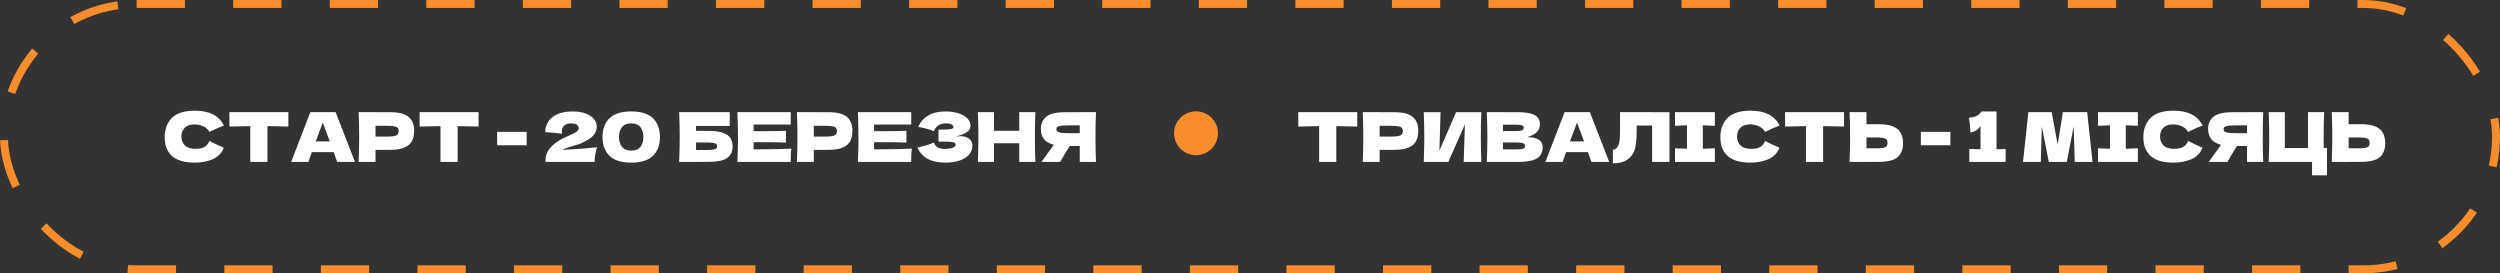 <?xml version="1.0" encoding="UTF-8"?> <svg xmlns="http://www.w3.org/2000/svg" width="247" height="27" viewBox="0 0 247 27" fill="none"><rect x="0" y="0" width="247" height="27" fill="#333333" stroke="none"/> <rect x="0.392" y="0.392" width="246.215" height="26.215" rx="13.108" stroke="#F88D2B" stroke-width="0.785" stroke-dasharray="4.77 4.77"></rect> <path d="M19.255 16.068C18.233 16.068 17.48 15.851 16.997 15.417C16.513 14.983 16.271 14.364 16.271 13.559C16.271 12.75 16.513 12.111 16.997 11.64C17.48 11.17 18.233 10.935 19.255 10.935C20.683 10.935 21.639 11.426 22.122 12.406C21.716 12.547 21.239 12.757 20.692 13.037C20.561 12.784 20.353 12.596 20.068 12.474C19.788 12.352 19.501 12.291 19.207 12.291C18.773 12.291 18.45 12.406 18.237 12.637C18.025 12.863 17.919 13.143 17.919 13.478C17.919 13.839 18.032 14.136 18.258 14.366C18.488 14.592 18.839 14.705 19.309 14.705C19.684 14.705 19.982 14.644 20.204 14.522C20.425 14.395 20.588 14.197 20.692 13.925C21.062 14.124 21.537 14.348 22.116 14.597C21.89 15.143 21.512 15.525 20.983 15.742C20.454 15.959 19.878 16.068 19.255 16.068ZM28.491 12.502C27.782 12.479 27.092 12.465 26.424 12.461V16H24.728V12.461C24.055 12.465 23.368 12.479 22.667 12.502V11.078H28.491V12.502ZM33.315 16C33.229 15.742 33.114 15.419 32.969 15.03H30.806L30.468 16H28.766L30.664 11.078H33.159L35.071 16H33.315ZM32.583 13.973C32.411 13.498 32.235 13.024 32.054 12.549L31.891 12.108C31.733 12.52 31.5 13.141 31.193 13.973H32.583ZM38.511 11.084C39.411 11.084 40.037 11.245 40.389 11.566C40.742 11.882 40.918 12.33 40.918 12.908C40.918 13.306 40.848 13.645 40.708 13.925C40.568 14.201 40.321 14.418 39.969 14.576C39.616 14.73 39.13 14.807 38.511 14.807H37.101V16H35.433C35.469 15.123 35.487 14.303 35.487 13.539C35.487 12.775 35.469 11.954 35.433 11.078H37.101V11.084H38.511ZM38.036 13.498C38.412 13.498 38.692 13.485 38.877 13.457C39.067 13.426 39.198 13.372 39.27 13.295C39.347 13.218 39.386 13.105 39.386 12.956C39.386 12.807 39.35 12.696 39.277 12.623C39.209 12.547 39.081 12.495 38.891 12.468C38.706 12.44 38.421 12.427 38.036 12.427H37.101V13.498H38.036ZM47.282 12.502C46.573 12.479 45.883 12.465 45.215 12.461V16H43.519V12.461C42.846 12.465 42.159 12.479 41.458 12.502V11.078H47.282V12.502ZM52.033 14.352H49.117V13.03H52.033V14.352ZM55.568 14.813C57.037 14.732 58.176 14.642 58.985 14.542C58.909 14.777 58.85 15.026 58.809 15.288C58.768 15.55 58.748 15.788 58.748 16H53.9L53.894 15.858C53.894 15.415 54.022 15.03 54.28 14.705C54.542 14.38 54.906 14.079 55.372 13.803C55.507 13.722 55.72 13.618 56.009 13.491C56.384 13.329 56.673 13.186 56.877 13.064C57.08 12.938 57.182 12.813 57.182 12.691C57.182 12.538 57.119 12.416 56.992 12.325C56.865 12.235 56.669 12.19 56.402 12.19C56.108 12.19 55.885 12.264 55.731 12.413C55.582 12.562 55.507 12.752 55.507 12.983C55.507 13.055 55.514 13.13 55.528 13.207C54.958 13.134 54.404 13.085 53.866 13.057C53.866 12.673 53.966 12.327 54.165 12.02C54.368 11.708 54.671 11.462 55.073 11.281C55.48 11.1 55.977 11.01 56.565 11.01C57.103 11.01 57.55 11.084 57.907 11.234C58.269 11.378 58.533 11.563 58.701 11.79C58.872 12.011 58.958 12.239 58.958 12.474C58.958 12.745 58.897 12.978 58.775 13.173C58.658 13.367 58.486 13.541 58.26 13.695C58.038 13.844 57.74 14.007 57.365 14.183C57.311 14.21 57.223 14.242 57.1 14.278C56.978 14.309 56.902 14.33 56.87 14.339C56.549 14.434 56.294 14.513 56.104 14.576C55.914 14.639 55.736 14.719 55.568 14.813ZM62.368 16.068C61.397 16.068 60.68 15.844 60.219 15.397C59.758 14.949 59.528 14.328 59.528 13.532C59.528 12.741 59.758 12.124 60.219 11.681C60.685 11.234 61.401 11.01 62.368 11.01C63.336 11.01 64.05 11.234 64.511 11.681C64.972 12.124 65.203 12.741 65.203 13.532C65.203 14.328 64.972 14.949 64.511 15.397C64.05 15.844 63.336 16.068 62.368 16.068ZM62.375 14.881C62.791 14.881 63.094 14.755 63.284 14.502C63.474 14.244 63.569 13.921 63.569 13.532C63.569 13.148 63.474 12.829 63.284 12.576C63.094 12.318 62.791 12.19 62.375 12.19C61.946 12.19 61.634 12.318 61.44 12.576C61.25 12.829 61.155 13.148 61.155 13.532C61.155 13.916 61.25 14.237 61.44 14.495C61.634 14.752 61.946 14.881 62.375 14.881ZM69.977 12.929C70.596 12.929 71.082 12.994 71.435 13.125C71.787 13.252 72.034 13.428 72.174 13.654C72.314 13.88 72.384 14.158 72.384 14.488C72.384 14.967 72.208 15.338 71.855 15.6C71.502 15.862 70.876 15.993 69.977 15.993H68.77V16H67.102C67.138 15.123 67.156 14.303 67.156 13.539C67.156 12.775 67.138 11.954 67.102 11.078H72.099V12.44H68.77V12.929H69.977ZM69.706 14.82C70.018 14.82 70.253 14.809 70.411 14.786C70.574 14.764 70.687 14.728 70.75 14.678C70.818 14.628 70.852 14.554 70.852 14.454C70.852 14.355 70.818 14.278 70.75 14.224C70.682 14.169 70.567 14.131 70.404 14.108C70.241 14.086 70.009 14.074 69.706 14.074H68.77V14.82H69.706ZM74.456 14.759C76.174 14.75 77.419 14.725 78.192 14.685C78.16 14.87 78.14 15.062 78.131 15.261C78.126 15.455 78.124 15.702 78.124 16H72.856C72.892 15.123 72.91 14.303 72.91 13.539C72.91 12.775 72.892 11.954 72.856 11.078H78.124V12.305H74.456V12.956C74.673 12.96 74.994 12.963 75.419 12.963C76.138 12.963 76.881 12.949 77.65 12.922V14.088C76.881 14.061 76.138 14.047 75.419 14.047C74.994 14.047 74.673 14.05 74.456 14.054V14.759ZM81.814 11.084C82.713 11.084 83.339 11.245 83.692 11.566C84.044 11.882 84.221 12.33 84.221 12.908C84.221 13.306 84.151 13.645 84.011 13.925C83.871 14.201 83.624 14.418 83.272 14.576C82.919 14.73 82.433 14.807 81.814 14.807H80.404V16H78.736C78.772 15.123 78.79 14.303 78.79 13.539C78.79 12.775 78.772 11.954 78.736 11.078H80.404V11.084H81.814ZM81.339 13.498C81.714 13.498 81.995 13.485 82.18 13.457C82.37 13.426 82.501 13.372 82.573 13.295C82.65 13.218 82.689 13.105 82.689 12.956C82.689 12.807 82.652 12.696 82.58 12.623C82.512 12.547 82.383 12.495 82.194 12.468C82.008 12.44 81.723 12.427 81.339 12.427H80.404V13.498H81.339ZM86.361 14.759C88.079 14.75 89.324 14.725 90.097 14.685C90.065 14.87 90.045 15.062 90.036 15.261C90.031 15.455 90.029 15.702 90.029 16H84.761C84.797 15.123 84.815 14.303 84.815 13.539C84.815 12.775 84.797 11.954 84.761 11.078H90.029V12.305H86.361V12.956C86.578 12.96 86.899 12.963 87.324 12.963C88.043 12.963 88.786 12.949 89.555 12.922V14.088C88.786 14.061 88.043 14.047 87.324 14.047C86.899 14.047 86.578 14.05 86.361 14.054V14.759ZM94.424 13.505C94.587 13.473 94.747 13.457 94.905 13.457C95.181 13.457 95.405 13.505 95.576 13.6C95.753 13.69 95.879 13.808 95.956 13.952C96.033 14.092 96.072 14.239 96.072 14.393C96.072 14.75 95.954 15.055 95.719 15.308C95.484 15.557 95.165 15.747 94.763 15.878C94.361 16.005 93.913 16.068 93.42 16.068C91.992 16.068 91.068 15.571 90.647 14.576L91.027 14.481C91.307 14.414 91.545 14.35 91.739 14.291C91.938 14.228 92.112 14.158 92.261 14.081C92.351 14.307 92.48 14.47 92.647 14.569C92.819 14.664 93.054 14.712 93.353 14.712C93.669 14.712 93.927 14.676 94.126 14.603C94.325 14.531 94.424 14.422 94.424 14.278C94.424 14.201 94.385 14.142 94.309 14.102C94.232 14.061 94.11 14.034 93.942 14.02C93.775 14.002 93.54 13.993 93.237 13.993H92.722V12.807H93.034C93.377 12.807 93.658 12.793 93.875 12.766C94.092 12.734 94.2 12.669 94.2 12.569C94.2 12.456 94.141 12.366 94.024 12.298C93.911 12.226 93.732 12.19 93.488 12.19C93.172 12.19 92.914 12.255 92.715 12.386C92.521 12.517 92.37 12.707 92.261 12.956C91.777 12.761 91.262 12.623 90.715 12.542C90.932 12.054 91.264 11.677 91.712 11.41C92.164 11.143 92.745 11.01 93.454 11.01C93.915 11.01 94.329 11.071 94.695 11.193C95.066 11.31 95.355 11.475 95.563 11.688C95.775 11.9 95.882 12.138 95.882 12.4C95.882 12.553 95.846 12.691 95.773 12.813C95.701 12.931 95.558 13.048 95.346 13.166C95.133 13.279 94.826 13.392 94.424 13.505ZM102.295 11.078C102.263 11.841 102.247 12.662 102.247 13.539C102.247 14.416 102.263 15.236 102.295 16H100.701V14.156H98.206V16H96.613C96.649 15.123 96.667 14.303 96.667 13.539C96.667 12.775 96.649 11.954 96.613 11.078H98.206V12.922H100.701V11.078H102.295ZM108.281 11.078C108.25 11.841 108.234 12.662 108.234 13.539C108.234 14.416 108.25 15.236 108.281 16H106.681V14.427H105.684C105.255 15.105 104.941 15.629 104.742 16H102.898L103.996 14.475C104.019 14.434 104.057 14.377 104.112 14.305C103.646 14.183 103.316 13.986 103.122 13.715C102.932 13.444 102.837 13.112 102.837 12.718C102.837 12.217 103.018 11.819 103.379 11.525C103.741 11.231 104.378 11.084 105.291 11.084H106.681V11.078H108.281ZM106.681 13.159V12.386H105.766C105.377 12.386 105.083 12.398 104.884 12.42C104.686 12.443 104.55 12.481 104.478 12.535C104.405 12.59 104.369 12.666 104.369 12.766C104.369 12.87 104.408 12.949 104.484 13.003C104.561 13.057 104.697 13.098 104.891 13.125C105.09 13.148 105.382 13.159 105.766 13.159H106.681Z" fill="white"></path> <path d="M134.095 12.502C133.386 12.479 132.696 12.465 132.027 12.461V16H130.332V12.461C129.659 12.465 128.972 12.479 128.271 12.502V11.078H134.095V12.502ZM137.719 11.084C138.618 11.084 139.245 11.245 139.597 11.566C139.95 11.882 140.126 12.33 140.126 12.908C140.126 13.306 140.056 13.645 139.916 13.925C139.776 14.201 139.529 14.418 139.177 14.576C138.824 14.73 138.338 14.807 137.719 14.807H136.309V16H134.641C134.677 15.123 134.695 14.303 134.695 13.539C134.695 12.775 134.677 11.954 134.641 11.078H136.309V11.084H137.719ZM137.244 13.498C137.62 13.498 137.9 13.485 138.085 13.457C138.275 13.426 138.406 13.372 138.478 13.295C138.555 13.218 138.594 13.105 138.594 12.956C138.594 12.807 138.557 12.696 138.485 12.623C138.417 12.547 138.289 12.495 138.099 12.468C137.913 12.44 137.629 12.427 137.244 12.427H136.309V13.498H137.244ZM142.327 11.084L142.212 14.888L143.86 11.084H146.355C146.323 11.848 146.307 12.666 146.307 13.539C146.307 14.416 146.323 15.236 146.355 16H144.612L144.734 12.298L143.093 16H140.666C140.702 15.123 140.72 14.303 140.72 13.539C140.72 12.779 140.702 11.961 140.666 11.084H142.327ZM150.87 13.552C151.9 13.552 152.416 13.88 152.416 14.536C152.416 14.843 152.346 15.105 152.205 15.322C152.065 15.534 151.815 15.702 151.453 15.824C151.091 15.941 150.59 16 149.948 16H146.897C146.933 15.123 146.951 14.303 146.951 13.539C146.951 12.775 146.933 11.954 146.897 11.078H148.49V11.084H149.934C150.495 11.084 150.935 11.132 151.256 11.227C151.582 11.317 151.81 11.45 151.941 11.627C152.077 11.803 152.144 12.027 152.144 12.298C152.144 12.574 152.047 12.82 151.853 13.037C151.663 13.249 151.335 13.421 150.87 13.552ZM148.49 12.318V12.949H149.792C150.072 12.949 150.266 12.924 150.375 12.874C150.488 12.825 150.544 12.734 150.544 12.603C150.544 12.499 150.486 12.427 150.368 12.386C150.255 12.341 150.063 12.318 149.792 12.318H148.49ZM149.792 14.759C150.027 14.759 150.205 14.75 150.327 14.732C150.454 14.71 150.544 14.673 150.599 14.624C150.653 14.569 150.68 14.497 150.68 14.407C150.68 14.289 150.614 14.206 150.483 14.156C150.357 14.102 150.126 14.074 149.792 14.074H148.49V14.759H149.792ZM157.233 16C157.147 15.742 157.032 15.419 156.888 15.03H154.725L154.386 16H152.684L154.582 11.078H157.077L158.989 16H157.233ZM156.501 13.973C156.329 13.498 156.153 13.024 155.972 12.549L155.809 12.108C155.651 12.52 155.419 13.141 155.111 13.973H156.501ZM164.945 16H163.229V12.406H161.711L161.704 12.8C161.704 13.143 161.695 13.446 161.677 13.708C161.663 13.966 161.632 14.23 161.582 14.502C161.491 14.994 161.261 15.39 160.89 15.688C160.524 15.986 160.011 16.136 159.351 16.136V14.813C159.527 14.777 159.665 14.698 159.765 14.576C159.869 14.45 159.948 14.248 160.002 13.973C160.043 13.751 160.063 13.247 160.063 12.461L160.056 11.078L164.945 11.084V16ZM169.428 12.427C168.89 12.4 168.493 12.384 168.235 12.379V14.698C168.497 14.694 168.895 14.678 169.428 14.651V16H165.489V14.651C166.009 14.678 166.404 14.694 166.676 14.698V12.379C166.404 12.384 166.009 12.4 165.489 12.427V11.078H169.428V12.427ZM172.955 16.068C171.933 16.068 171.181 15.851 170.697 15.417C170.213 14.983 169.972 14.364 169.972 13.559C169.972 12.75 170.213 12.111 170.697 11.64C171.181 11.17 171.933 10.935 172.955 10.935C174.383 10.935 175.339 11.426 175.823 12.406C175.416 12.547 174.939 12.757 174.392 13.037C174.261 12.784 174.053 12.596 173.768 12.474C173.488 12.352 173.201 12.291 172.907 12.291C172.473 12.291 172.15 12.406 171.938 12.637C171.725 12.863 171.619 13.143 171.619 13.478C171.619 13.839 171.732 14.136 171.958 14.366C172.189 14.592 172.539 14.705 173.009 14.705C173.384 14.705 173.683 14.644 173.904 14.522C174.126 14.395 174.288 14.197 174.392 13.925C174.763 14.124 175.237 14.348 175.816 14.597C175.59 15.143 175.213 15.525 174.684 15.742C174.155 15.959 173.579 16.068 172.955 16.068ZM182.192 12.502C181.482 12.479 180.793 12.465 180.124 12.461V16H178.429V12.461C177.755 12.465 177.068 12.479 176.368 12.502V11.078H182.192V12.502ZM185.612 12.271C186.231 12.271 186.717 12.35 187.07 12.508C187.422 12.662 187.669 12.879 187.809 13.159C187.949 13.435 188.019 13.772 188.019 14.169C188.019 14.748 187.843 15.198 187.49 15.519C187.138 15.835 186.512 15.993 185.612 15.993H184.405V16H182.737C182.773 15.123 182.791 14.303 182.791 13.539C182.791 12.775 182.773 11.954 182.737 11.078H184.405V12.271H185.612ZM185.341 14.651C185.657 14.651 185.895 14.637 186.053 14.61C186.215 14.578 186.328 14.527 186.392 14.454C186.455 14.382 186.487 14.271 186.487 14.122C186.487 13.973 186.453 13.86 186.385 13.783C186.317 13.706 186.202 13.654 186.039 13.627C185.881 13.595 185.648 13.579 185.341 13.579H184.405V14.651H185.341ZM192.696 14.352H189.781V13.03H192.696V14.352ZM197.255 14.746C197.662 14.737 197.963 14.728 198.157 14.719V16H194.57V14.719C195.058 14.737 195.427 14.746 195.675 14.746V12.406C195.513 12.764 195.181 12.994 194.679 13.098C194.665 12.565 194.615 12.079 194.53 11.64C194.891 11.591 195.142 11.53 195.282 11.457C195.427 11.38 195.538 11.297 195.614 11.207C195.696 11.116 195.75 11.055 195.777 11.023V11.01H197.255V14.746ZM206.212 11.078L206.741 16H204.985L204.877 12.488L204.199 16H202.422L201.731 12.515L201.629 16H199.873L200.402 11.078H202.707L203.297 14.285L203.812 11.078H206.212ZM211.221 12.427C210.683 12.4 210.286 12.384 210.028 12.379V14.698C210.29 14.694 210.688 14.678 211.221 14.651V16H207.282V14.651C207.802 14.678 208.197 14.694 208.469 14.698V12.379C208.197 12.384 207.802 12.4 207.282 12.427V11.078H211.221V12.427ZM214.748 16.068C213.726 16.068 212.974 15.851 212.49 15.417C212.006 14.983 211.765 14.364 211.765 13.559C211.765 12.75 212.006 12.111 212.49 11.64C212.974 11.17 213.726 10.935 214.748 10.935C216.176 10.935 217.132 11.426 217.616 12.406C217.209 12.547 216.732 12.757 216.185 13.037C216.054 12.784 215.846 12.596 215.561 12.474C215.281 12.352 214.994 12.291 214.7 12.291C214.266 12.291 213.943 12.406 213.731 12.637C213.518 12.863 213.412 13.143 213.412 13.478C213.412 13.839 213.525 14.136 213.751 14.366C213.982 14.592 214.332 14.705 214.802 14.705C215.177 14.705 215.476 14.644 215.697 14.522C215.919 14.395 216.081 14.197 216.185 13.925C216.556 14.124 217.03 14.348 217.609 14.597C217.383 15.143 217.006 15.525 216.477 15.742C215.948 15.959 215.372 16.068 214.748 16.068ZM223.605 11.078C223.573 11.841 223.558 12.662 223.558 13.539C223.558 14.416 223.573 15.236 223.605 16H222.005V14.427H221.008C220.579 15.105 220.265 15.629 220.066 16H218.222L219.32 14.475C219.343 14.434 219.381 14.377 219.435 14.305C218.97 14.183 218.64 13.986 218.445 13.715C218.256 13.444 218.161 13.112 218.161 12.718C218.161 12.217 218.341 11.819 218.703 11.525C219.065 11.231 219.702 11.084 220.615 11.084H222.005V11.078H223.605ZM222.005 13.159V12.386H221.09C220.701 12.386 220.407 12.398 220.208 12.42C220.009 12.443 219.874 12.481 219.801 12.535C219.729 12.59 219.693 12.666 219.693 12.766C219.693 12.87 219.731 12.949 219.808 13.003C219.885 13.057 220.021 13.098 220.215 13.125C220.414 13.148 220.705 13.159 221.09 13.159H222.005ZM229.903 14.617V17.322H228.431V16H224.146C224.182 15.123 224.201 14.303 224.201 13.539C224.201 12.775 224.182 11.954 224.146 11.078H225.74V14.63H228.031V11.078H229.625C229.593 11.851 229.577 12.675 229.577 13.552C229.577 14.027 229.579 14.382 229.584 14.617H229.903ZM233.252 12.271C233.871 12.271 234.357 12.35 234.709 12.508C235.062 12.662 235.308 12.879 235.448 13.159C235.588 13.435 235.659 13.772 235.659 14.169C235.659 14.748 235.482 15.198 235.13 15.519C234.777 15.835 234.151 15.993 233.252 15.993H232.045V16H230.377C230.413 15.123 230.431 14.303 230.431 13.539C230.431 12.775 230.413 11.954 230.377 11.078H232.045V12.271H233.252ZM232.98 14.651C233.297 14.651 233.534 14.637 233.692 14.61C233.855 14.578 233.968 14.527 234.031 14.454C234.095 14.382 234.126 14.271 234.126 14.122C234.126 13.973 234.092 13.86 234.025 13.783C233.957 13.706 233.841 13.654 233.679 13.627C233.521 13.595 233.288 13.579 232.98 13.579H232.045V14.651H232.98Z" fill="white"></path> <circle cx="118.166" cy="13.166" r="2.167" fill="#F88D2B"></circle> </svg> 